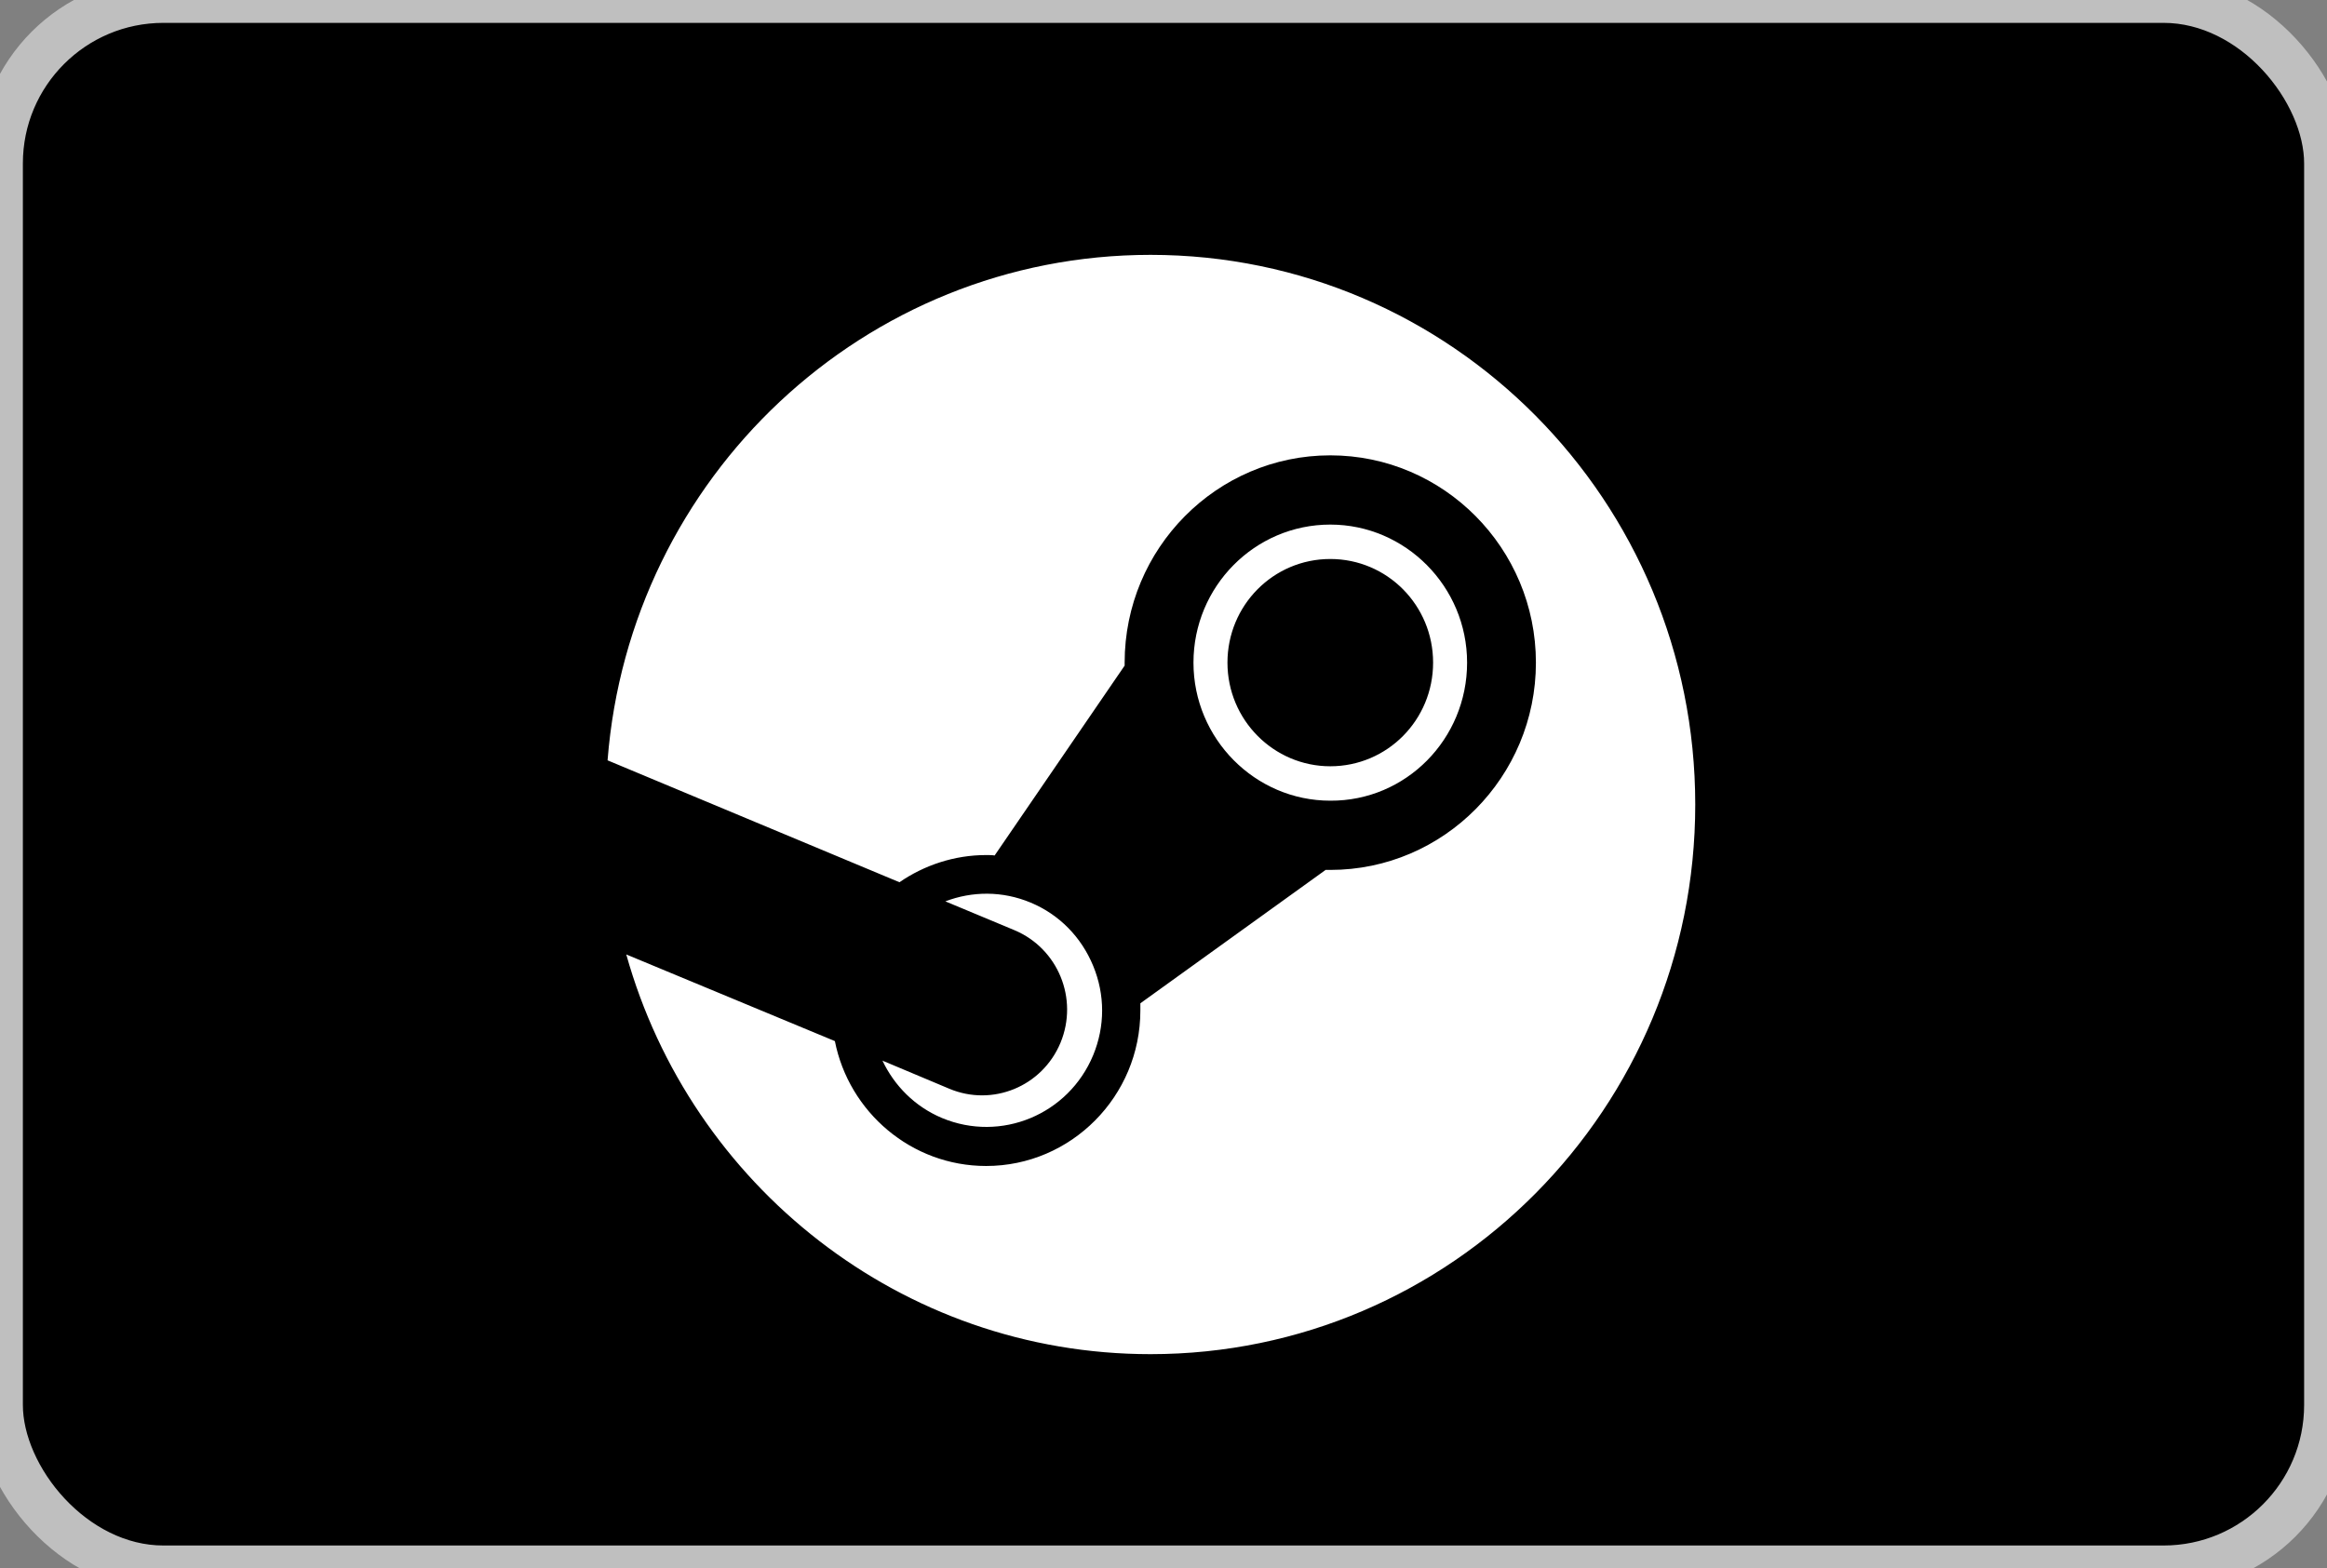 <?xml version="1.0" encoding="utf-8"?>
<!-- Generator: Adobe Illustrator 28.0.0, SVG Export Plug-In . SVG Version: 6.00 Build 0)  -->
<svg version="1.1" id="Layer_1" xmlns="http://www.w3.org/2000/svg" xmlns:xlink="http://www.w3.org/1999/xlink" x="0px" y="0px"
	 viewBox="0 0 356 240" style="enable-background:new 0 0 256 259;" xml:space="preserve">
<rect x="0" y="0" width="356" height="240" fill="#808080" stroke="none"/>
<style type="text/css">
	.st0{fill:#FFFFFF;}
</style>
<rect width="100%" height="100%" fill="black" rx="25" ry="25"/>
<rect width="100%" height="100%" stroke="#bfbfbf" stroke-width="7" rx="25" ry="25"/>
<g transform="scale(0.65) translate(143,60)"> 
  <path class="st0" d="M127.8,0C60.4,0,5.2,52.4,0,119l68.7,28.7c5.8-4,12.9-6.4,20.4-6.4c0.7,0,1.4,0,2,0.1l30.6-44.7V96
	c0-26.9,21.7-48.8,48.4-48.8s48.4,21.9,48.4,48.8s-21.7,48.8-48.4,48.8c-0.4,0-0.7,0-1.1,0l-43.6,31.4c0,0.6,0,1.2,0,1.7
	c0,20.2-16.3,36.6-36.3,36.6c-17.6,0-32.3-12.7-35.6-29.4L4.4,164.7c15.2,54.3,64.7,94.1,123.4,94.1c70.8,0,128.2-57.9,128.2-129.4
	C256,57.9,198.6,0,127.8,0L127.8,0z M80.4,196.3l-15.7-6.6c2.8,5.9,7.6,10.8,14,13.5c13.9,5.8,29.8-0.8,35.6-14.8
	c2.8-6.8,2.8-14.2,0-21s-8-12.1-14.7-14.9c-6.7-2.8-13.8-2.7-20.1-0.3l16.3,6.8c10.2,4.3,15.1,16.1,10.8,26.5
	C102.3,195.8,90.6,200.6,80.4,196.3L80.4,196.3z M202.3,96c0-17.9-14.5-32.5-32.2-32.5c-17.8,0-32.2,14.6-32.2,32.5
	s14.5,32.5,32.2,32.5C187.9,128.6,202.3,114,202.3,96z M145.9,96c0-13.5,10.8-24.4,24.2-24.4c13.4,0,24.2,10.9,24.2,24.4
	s-10.8,24.4-24.2,24.4C156.8,120.4,145.9,109.5,145.9,96z"/>
</g>
</svg>
